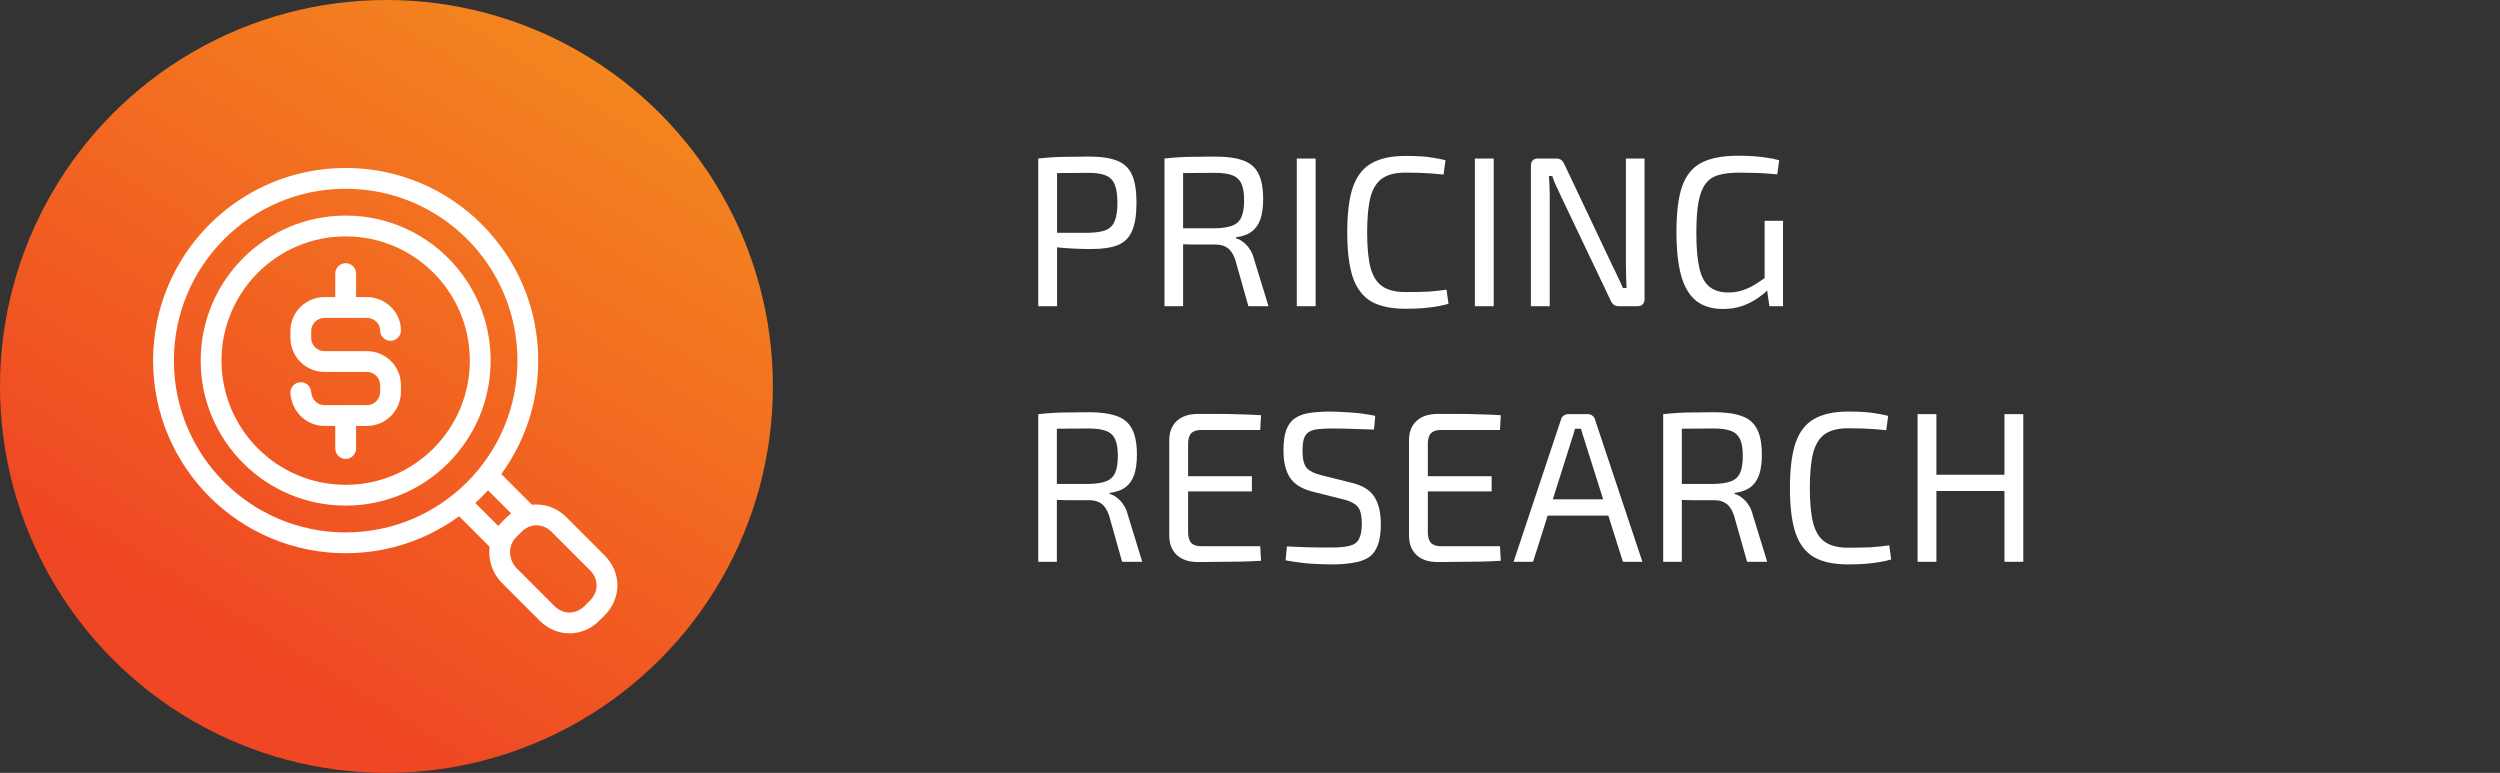 <svg width="841" height="260" viewBox="0 0 841 260" fill="none" xmlns="http://www.w3.org/2000/svg">
<rect x="0" y="0" width="841" height="260" fill="#333333" stroke="none"/>
<circle cx="130" cy="130" r="130" fill="url(#paint0_linear_129_145)"/>
<path d="M366.328 52.672C370.312 52.672 373.456 53.128 375.76 54.04C378.112 54.952 379.792 56.536 380.8 58.792C381.808 61 382.312 64.144 382.312 68.224C382.312 72.304 381.808 75.472 380.8 77.728C379.84 79.984 378.232 81.568 375.976 82.48C373.768 83.344 370.792 83.776 367.048 83.776C365.032 83.776 363.088 83.728 361.216 83.632C359.392 83.536 357.712 83.416 356.176 83.272C354.64 83.08 353.32 82.888 352.216 82.696C351.16 82.504 350.416 82.336 349.984 82.192L350.2 78.304C352.744 78.304 355.384 78.304 358.12 78.304C360.856 78.304 363.568 78.304 366.256 78.304C368.656 78.256 370.552 77.968 371.944 77.44C373.384 76.864 374.392 75.856 374.968 74.416C375.592 72.928 375.904 70.864 375.904 68.224C375.904 65.536 375.592 63.472 374.968 62.032C374.392 60.592 373.384 59.584 371.944 59.008C370.552 58.432 368.656 58.144 366.256 58.144C362.32 58.144 358.912 58.168 356.032 58.216C353.2 58.264 351.28 58.336 350.272 58.432L349.264 53.32C351.088 53.128 352.792 52.984 354.376 52.888C355.96 52.792 357.688 52.744 359.56 52.744C361.432 52.696 363.688 52.672 366.328 52.672ZM355.6 53.32V103H349.264V53.32H355.6ZM408.869 52.672C412.709 52.672 415.805 53.104 418.157 53.968C420.509 54.784 422.213 56.224 423.269 58.288C424.373 60.352 424.925 63.256 424.925 67C424.925 69.688 424.613 71.944 423.989 73.768C423.365 75.544 422.381 76.936 421.037 77.944C419.741 78.904 417.989 79.528 415.781 79.816V80.176C416.597 80.368 417.389 80.776 418.157 81.4C418.973 81.976 419.717 82.768 420.389 83.776C421.061 84.736 421.565 85.912 421.901 87.304L426.725 103H419.957L415.565 87.448C414.941 85.576 414.101 84.256 413.045 83.488C411.989 82.672 410.621 82.264 408.941 82.264C406.013 82.264 403.469 82.264 401.309 82.264C399.149 82.216 397.349 82.168 395.909 82.12C394.469 82.072 393.317 82.048 392.453 82.048L392.669 76.792H408.725C411.173 76.744 413.093 76.456 414.485 75.928C415.925 75.4 416.957 74.464 417.581 73.12C418.205 71.728 418.517 69.808 418.517 67.36C418.517 64.912 418.205 63.04 417.581 61.744C416.957 60.4 415.925 59.464 414.485 58.936C413.093 58.408 411.173 58.144 408.725 58.144C404.789 58.144 401.381 58.168 398.501 58.216C395.669 58.264 393.749 58.288 392.741 58.288L391.733 53.32C393.557 53.128 395.261 52.984 396.845 52.888C398.429 52.792 400.157 52.744 402.029 52.744C403.949 52.696 406.229 52.672 408.869 52.672ZM397.997 53.32V103H391.733V53.32H397.997ZM442.577 53.32V103H436.241V53.32H442.577ZM472.724 52.456C474.836 52.456 476.636 52.504 478.124 52.6C479.66 52.696 481.052 52.864 482.3 53.104C483.596 53.296 484.916 53.56 486.26 53.896L485.612 58.72C484.172 58.576 482.828 58.456 481.58 58.36C480.38 58.264 479.084 58.192 477.692 58.144C476.3 58.096 474.644 58.072 472.724 58.072C469.508 58.072 466.964 58.696 465.092 59.944C463.22 61.192 461.876 63.28 461.06 66.208C460.292 69.136 459.908 73.12 459.908 78.16C459.908 83.2 460.292 87.184 461.06 90.112C461.876 93.04 463.22 95.128 465.092 96.376C466.964 97.624 469.508 98.248 472.724 98.248C475.796 98.248 478.364 98.2 480.428 98.104C482.54 97.96 484.604 97.744 486.62 97.456L487.268 102.208C485.204 102.784 483.068 103.192 480.86 103.432C478.7 103.72 475.988 103.864 472.724 103.864C467.972 103.864 464.156 103.048 461.276 101.416C458.444 99.736 456.38 97.024 455.084 93.28C453.836 89.536 453.212 84.496 453.212 78.16C453.212 71.824 453.836 66.784 455.084 63.04C456.38 59.296 458.444 56.608 461.276 54.976C464.156 53.296 467.972 52.456 472.724 52.456ZM502.483 53.32V103H496.147V53.32H502.483ZM553.223 53.32V100.48C553.223 102.16 552.407 103 550.775 103H544.583C543.863 103 543.287 102.832 542.855 102.496C542.423 102.16 542.063 101.656 541.775 100.984L524.999 65.776C524.567 64.816 524.063 63.736 523.487 62.536C522.911 61.336 522.479 60.232 522.191 59.224H521.039C521.135 60.28 521.207 61.36 521.255 62.464C521.303 63.568 521.327 64.672 521.327 65.776V103H514.991V55.84C514.991 54.16 515.831 53.32 517.511 53.32H523.487C524.207 53.32 524.783 53.488 525.215 53.824C525.647 54.16 526.007 54.664 526.295 55.336L542.567 89.68C543.095 90.688 543.647 91.84 544.223 93.136C544.847 94.384 545.423 95.632 545.951 96.88H547.175C547.127 95.584 547.079 94.312 547.031 93.064C546.983 91.816 546.959 90.568 546.959 89.32V53.32H553.223ZM584.692 52.384C586.372 52.384 588.004 52.432 589.588 52.528C591.172 52.624 592.708 52.792 594.196 53.032C595.684 53.224 597.124 53.512 598.516 53.896L597.868 58.648C596.38 58.504 594.868 58.384 593.332 58.288C591.844 58.192 590.404 58.144 589.012 58.144C587.62 58.096 586.3 58.072 585.052 58.072C582.364 58.072 580.084 58.336 578.212 58.864C576.388 59.344 574.924 60.304 573.82 61.744C572.716 63.184 571.9 65.248 571.372 67.936C570.892 70.624 570.652 74.128 570.652 78.448C570.652 83.344 570.988 87.256 571.66 90.184C572.332 93.064 573.46 95.152 575.044 96.448C576.628 97.744 578.74 98.392 581.38 98.392C583.204 98.392 584.86 98.128 586.348 97.6C587.884 97.072 589.3 96.4 590.596 95.584C591.94 94.72 593.236 93.832 594.484 92.92L595.348 96.808C594.484 97.816 593.284 98.872 591.748 99.976C590.26 101.08 588.508 102.016 586.492 102.784C584.476 103.552 582.196 103.936 579.652 103.936C575.956 103.936 572.932 103.024 570.58 101.2C568.276 99.328 566.596 96.496 565.54 92.704C564.484 88.864 563.956 83.968 563.956 78.016C563.956 71.44 564.604 66.304 565.9 62.608C567.244 58.864 569.428 56.224 572.452 54.688C575.524 53.152 579.604 52.384 584.692 52.384ZM599.812 74.272V103H595.204L594.196 95.656L593.62 94.216V74.272H599.812ZM366.4 138.672C370.24 138.672 373.336 139.104 375.688 139.968C378.04 140.784 379.744 142.224 380.8 144.288C381.904 146.352 382.456 149.256 382.456 153C382.456 155.688 382.144 157.944 381.52 159.768C380.896 161.544 379.912 162.936 378.568 163.944C377.272 164.904 375.52 165.528 373.312 165.816V166.176C374.128 166.368 374.92 166.776 375.688 167.4C376.504 167.976 377.248 168.768 377.92 169.776C378.592 170.736 379.096 171.912 379.432 173.304L384.256 189H377.488L373.096 173.448C372.472 171.576 371.632 170.256 370.576 169.488C369.52 168.672 368.152 168.264 366.472 168.264C363.544 168.264 361 168.264 358.84 168.264C356.68 168.216 354.88 168.168 353.44 168.12C352 168.072 350.848 168.048 349.984 168.048L350.2 162.792H366.256C368.704 162.744 370.624 162.456 372.016 161.928C373.456 161.4 374.488 160.464 375.112 159.12C375.736 157.728 376.048 155.808 376.048 153.36C376.048 150.912 375.736 149.04 375.112 147.744C374.488 146.4 373.456 145.464 372.016 144.936C370.624 144.408 368.704 144.144 366.256 144.144C362.32 144.144 358.912 144.168 356.032 144.216C353.2 144.264 351.28 144.288 350.272 144.288L349.264 139.32C351.088 139.128 352.792 138.984 354.376 138.888C355.96 138.792 357.688 138.744 359.56 138.744C361.48 138.696 363.76 138.672 366.4 138.672ZM355.528 139.32V189H349.264V139.32H355.528ZM402.916 139.248C405.316 139.248 407.716 139.248 410.116 139.248C412.564 139.248 414.964 139.296 417.316 139.392C419.716 139.44 422.02 139.536 424.228 139.68L423.94 144.648H403.996C402.508 144.648 401.404 145.032 400.684 145.8C400.012 146.52 399.676 147.72 399.676 149.4V178.92C399.676 180.6 400.012 181.824 400.684 182.592C401.404 183.36 402.508 183.744 403.996 183.744H423.94L424.228 188.64C422.02 188.784 419.716 188.88 417.316 188.928C414.964 188.976 412.564 189 410.116 189C407.716 189.048 405.316 189.072 402.916 189.072C399.988 189.072 397.66 188.304 395.932 186.768C394.252 185.184 393.388 183.072 393.34 180.432V147.888C393.388 145.2 394.252 143.088 395.932 141.552C397.66 140.016 399.988 139.248 402.916 139.248ZM394.636 160.2H421.132V165.312H394.636V160.2ZM447.885 138.456C450.237 138.504 452.661 138.624 455.157 138.816C457.653 139.008 460.149 139.368 462.645 139.896L462.213 144.504C460.149 144.408 457.869 144.336 455.373 144.288C452.877 144.192 450.477 144.144 448.173 144.144C446.397 144.144 444.861 144.216 443.565 144.36C442.317 144.456 441.285 144.744 440.469 145.224C439.653 145.656 439.053 146.4 438.669 147.456C438.333 148.464 438.165 149.88 438.165 151.704C438.165 154.44 438.645 156.36 439.605 157.464C440.613 158.52 442.221 159.312 444.429 159.84L454.509 162.36C458.349 163.272 460.965 164.88 462.357 167.184C463.797 169.44 464.517 172.488 464.517 176.328C464.517 179.208 464.181 181.536 463.509 183.312C462.885 185.088 461.901 186.456 460.557 187.416C459.213 188.328 457.485 188.952 455.373 189.288C453.261 189.672 450.765 189.864 447.885 189.864C446.253 189.864 444.117 189.792 441.477 189.648C438.885 189.504 435.885 189.12 432.477 188.496L432.909 183.816C435.741 183.912 438.021 184.008 439.749 184.104C441.477 184.152 442.965 184.176 444.213 184.176C445.461 184.176 446.757 184.176 448.101 184.176C450.645 184.176 452.637 183.984 454.077 183.6C455.565 183.216 456.597 182.448 457.173 181.296C457.797 180.144 458.109 178.44 458.109 176.184C458.109 174.264 457.893 172.776 457.461 171.72C457.029 170.664 456.333 169.872 455.373 169.344C454.461 168.768 453.285 168.312 451.845 167.976L441.549 165.384C437.949 164.472 435.405 162.888 433.917 160.632C432.477 158.376 431.757 155.352 431.757 151.56C431.757 148.68 432.069 146.376 432.693 144.648C433.365 142.872 434.349 141.552 435.645 140.688C436.989 139.776 438.669 139.176 440.685 138.888C442.701 138.6 445.101 138.456 447.885 138.456ZM483.564 139.248C485.964 139.248 488.364 139.248 490.764 139.248C493.212 139.248 495.612 139.296 497.964 139.392C500.364 139.44 502.668 139.536 504.876 139.68L504.588 144.648H484.644C483.156 144.648 482.052 145.032 481.332 145.8C480.66 146.52 480.324 147.72 480.324 149.4V178.92C480.324 180.6 480.66 181.824 481.332 182.592C482.052 183.36 483.156 183.744 484.644 183.744H504.588L504.876 188.64C502.668 188.784 500.364 188.88 497.964 188.928C495.612 188.976 493.212 189 490.764 189C488.364 189.048 485.964 189.072 483.564 189.072C480.636 189.072 478.308 188.304 476.58 186.768C474.9 185.184 474.036 183.072 473.988 180.432V147.888C474.036 145.2 474.9 143.088 476.58 141.552C478.308 140.016 480.636 139.248 483.564 139.248ZM475.284 160.2H501.78V165.312H475.284V160.2ZM534.149 139.32C534.725 139.32 535.229 139.488 535.661 139.824C536.093 140.112 536.381 140.52 536.525 141.048L552.509 189H545.957L533.069 148.248C532.877 147.576 532.661 146.904 532.421 146.232C532.229 145.512 532.037 144.84 531.845 144.216H529.829C529.637 144.84 529.445 145.512 529.253 146.232C529.061 146.904 528.845 147.576 528.605 148.248L515.717 189H509.165L525.149 141.048C525.293 140.52 525.581 140.112 526.013 139.824C526.445 139.488 526.949 139.32 527.525 139.32H534.149ZM543.365 167.976V173.448H518.165V167.976H543.365ZM576.634 138.672C580.474 138.672 583.57 139.104 585.922 139.968C588.274 140.784 589.978 142.224 591.034 144.288C592.138 146.352 592.69 149.256 592.69 153C592.69 155.688 592.378 157.944 591.754 159.768C591.13 161.544 590.146 162.936 588.802 163.944C587.506 164.904 585.754 165.528 583.546 165.816V166.176C584.362 166.368 585.154 166.776 585.922 167.4C586.738 167.976 587.482 168.768 588.154 169.776C588.826 170.736 589.33 171.912 589.666 173.304L594.49 189H587.722L583.33 173.448C582.706 171.576 581.866 170.256 580.81 169.488C579.754 168.672 578.386 168.264 576.706 168.264C573.778 168.264 571.234 168.264 569.074 168.264C566.914 168.216 565.114 168.168 563.674 168.12C562.234 168.072 561.082 168.048 560.218 168.048L560.434 162.792H576.49C578.938 162.744 580.858 162.456 582.25 161.928C583.69 161.4 584.722 160.464 585.346 159.12C585.97 157.728 586.282 155.808 586.282 153.36C586.282 150.912 585.97 149.04 585.346 147.744C584.722 146.4 583.69 145.464 582.25 144.936C580.858 144.408 578.938 144.144 576.49 144.144C572.554 144.144 569.146 144.168 566.266 144.216C563.434 144.264 561.514 144.288 560.506 144.288L559.498 139.32C561.322 139.128 563.026 138.984 564.61 138.888C566.194 138.792 567.922 138.744 569.794 138.744C571.714 138.696 573.994 138.672 576.634 138.672ZM565.762 139.32V189H559.498V139.32H565.762ZM621.646 138.456C623.758 138.456 625.558 138.504 627.046 138.6C628.582 138.696 629.974 138.864 631.222 139.104C632.518 139.296 633.838 139.56 635.182 139.896L634.534 144.72C633.094 144.576 631.75 144.456 630.502 144.36C629.302 144.264 628.006 144.192 626.614 144.144C625.222 144.096 623.566 144.072 621.646 144.072C618.43 144.072 615.886 144.696 614.014 145.944C612.142 147.192 610.798 149.28 609.982 152.208C609.214 155.136 608.83 159.12 608.83 164.16C608.83 169.2 609.214 173.184 609.982 176.112C610.798 179.04 612.142 181.128 614.014 182.376C615.886 183.624 618.43 184.248 621.646 184.248C624.718 184.248 627.286 184.2 629.35 184.104C631.462 183.96 633.526 183.744 635.542 183.456L636.19 188.208C634.126 188.784 631.99 189.192 629.782 189.432C627.622 189.72 624.91 189.864 621.646 189.864C616.894 189.864 613.078 189.048 610.198 187.416C607.366 185.736 605.302 183.024 604.006 179.28C602.758 175.536 602.134 170.496 602.134 164.16C602.134 157.824 602.758 152.784 604.006 149.04C605.302 145.296 607.366 142.608 610.198 140.976C613.078 139.296 616.894 138.456 621.646 138.456ZM651.405 139.32V189H645.069V139.32H651.405ZM675.093 159.696V165.168H650.829V159.696H675.093ZM680.637 139.32V189H674.301V139.32H680.637Z" fill="white"/>
<path d="M101.193 132.085C101.501 136.398 104.888 139.786 109.2 139.786H123.365C127.985 139.786 131.372 136.09 131.372 131.777V129.621C131.372 125 127.677 121.611 123.365 121.611H109.2C104.58 121.611 101.193 117.914 101.193 113.602V111.445C101.193 106.824 104.888 103.436 109.2 103.436H123.365C127.677 103.436 131.372 106.824 131.372 111.137" stroke="white" stroke-width="7" stroke-linecap="round" stroke-linejoin="round"/>
<path d="M116.282 92.038V102.82" stroke="white" stroke-width="7" stroke-linecap="round" stroke-linejoin="round"/>
<path d="M116.282 140.094V150.876" stroke="white" stroke-width="7" stroke-linecap="round" stroke-linejoin="round"/>
<path d="M116.282 182.606C150.127 182.606 177.564 155.16 177.564 121.303C177.564 87.446 150.127 60 116.282 60C82.437 60 55 87.446 55 121.303C55 155.16 82.437 182.606 116.282 182.606Z" stroke="white" stroke-width="7" stroke-miterlimit="10"/>
<path d="M116.282 166.587C141.283 166.587 161.551 146.313 161.551 121.303C161.551 96.293 141.283 76.019 116.282 76.019C91.281 76.019 71.013 96.293 71.013 121.303C71.013 146.313 91.281 166.587 116.282 166.587Z" stroke="white" stroke-width="7" stroke-miterlimit="10"/>
<path d="M164.015 159.81L177.565 173.364" stroke="white" stroke-width="7" stroke-miterlimit="10"/>
<path d="M167.71 181.99L155.084 169.36" stroke="white" stroke-width="7" stroke-miterlimit="10"/>
<path d="M171.097 178.293L172.945 176.445C177.256 172.132 183.723 172.132 188.035 176.445L200.968 189.383C205.28 193.696 205.28 200.165 200.968 204.478L199.121 206.326C194.809 210.639 188.342 210.639 184.031 206.326L171.097 193.388C167.094 189.075 167.094 182.298 171.097 178.293Z" stroke="white" stroke-width="7" stroke-miterlimit="10"/>
<defs>
<linearGradient id="paint0_linear_129_145" x1="189.414" y1="1.44313e-05" x2="60.938" y2="205.156" gradientUnits="userSpaceOnUse">
<stop stop-color="#F4881F"/>
<stop offset="1" stop-color="#EF4723"/>
</linearGradient>
</defs>
</svg>
